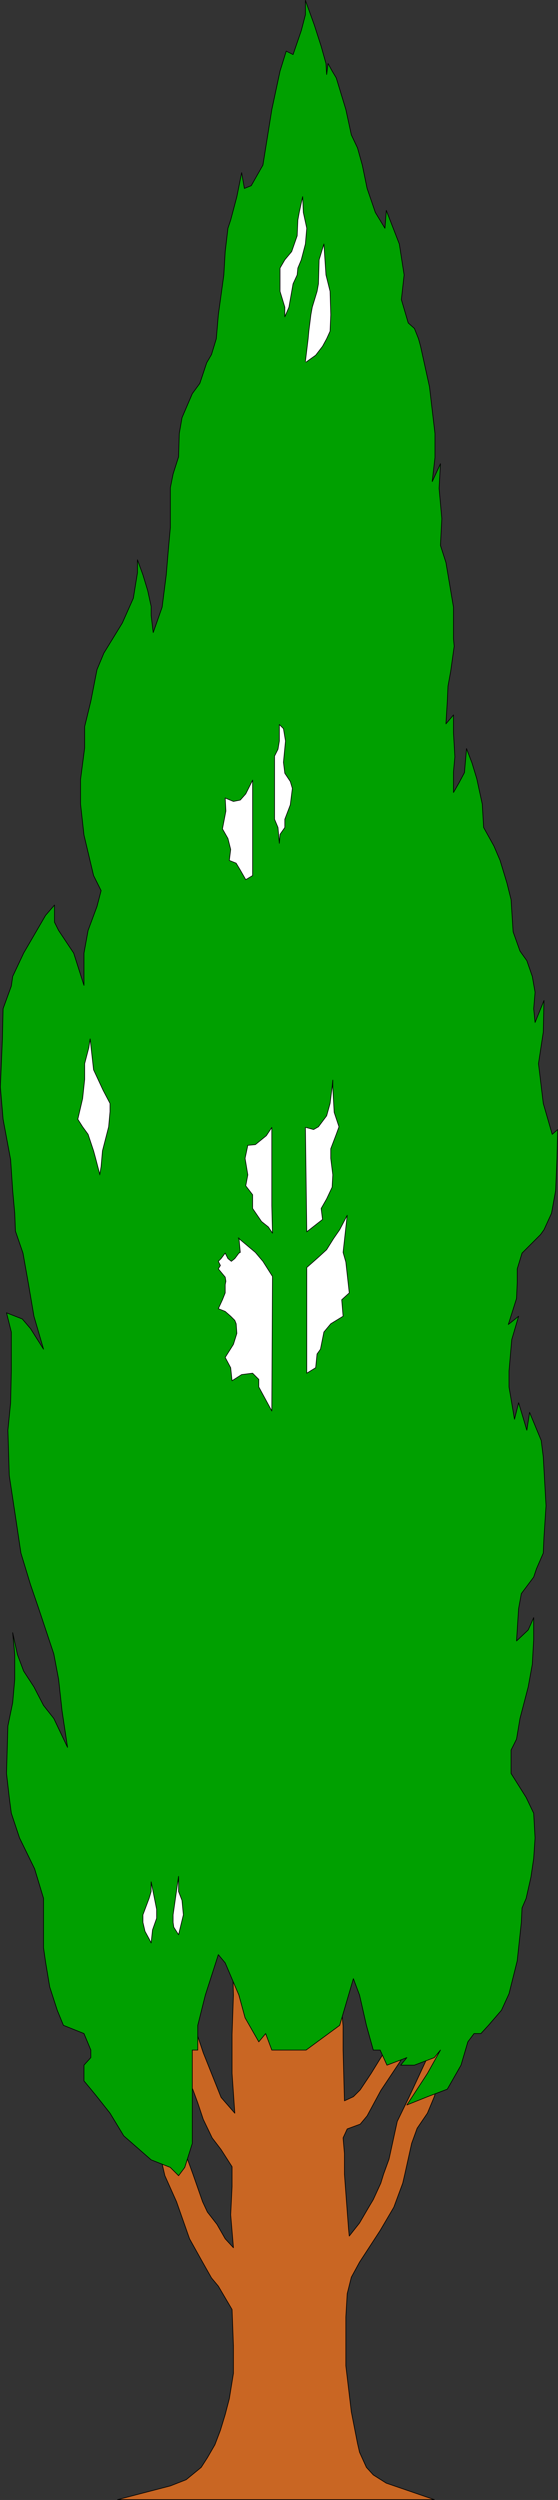 <?xml version="1.0" encoding="UTF-8" standalone="no"?>
<svg
   version="1.0"
   width="34.785mm"
   height="155.711mm"
   id="svg26"
   sodipodi:docname="Tree 033.wmf"
   xmlns:inkscape="http://www.inkscape.org/namespaces/inkscape"
   xmlns:sodipodi="http://sodipodi.sourceforge.net/DTD/sodipodi-0.dtd"
   xmlns="http://www.w3.org/2000/svg"
   xmlns:svg="http://www.w3.org/2000/svg">
  <rect width="100%" height="100%" fill="#333333" stroke="none"/>
  <sodipodi:namedview
     id="namedview26"
     pagecolor="#ffffff"
     bordercolor="#000000"
     borderopacity="0.25"
     inkscape:showpageshadow="2"
     inkscape:pageopacity="0.0"
     inkscape:pagecheckerboard="0"
     inkscape:deskcolor="#d1d1d1"
     inkscape:document-units="mm" />
  <defs
     id="defs1">
    <pattern
       id="WMFhbasepattern"
       patternUnits="userSpaceOnUse"
       width="6"
       height="6"
       x="0"
       y="0" />
  </defs>
  <path
     style="fill:#c96623;fill-opacity:1;fill-rule:evenodd;stroke:none"
     d="m 54.673,458.353 0.323,11.311 -0.323,9.211 v 9.211 l 0.646,9.372 -3.23,-3.717 -2.261,-5.656 -1.938,-4.848 -2.1,-6.302 -2.261,-7.272 -1.454,-3.717 v 10.827 l 0.808,9.695 2.584,5.494 1.131,3.07 1.292,3.878 2.1,4.363 2.1,2.747 2.584,4.04 v 4.686 l -0.323,6.625 0.646,7.756 -1.938,-2.101 -1.938,-3.393 -2.261,-2.909 -1.131,-2.424 -2.261,-6.464 -1.292,-3.555 -2.1,-9.049 -3.23,1.939 -1.777,3.393 1.777,7.595 2.746,6.14 3.069,8.726 3.069,5.494 2.1,3.717 1.615,1.939 3.23,5.494 0.323,8.564 v 6.464 l -0.969,5.979 -0.969,3.717 -1.131,3.717 -1.292,3.393 -1.777,3.07 -1.454,2.262 -3.553,2.909 -3.715,1.454 -12.437,3.232 h 74.62 l -11.306,-3.878 -3.069,-1.939 -1.615,-1.778 -1.615,-3.555 -0.485,-2.101 -1.454,-7.433 -1.292,-10.827 v -4.04 -7.433 l 0.323,-5.494 0.969,-3.878 1.938,-3.555 4.845,-7.433 3.23,-5.494 2.1,-5.656 0.485,-2.101 1.615,-7.272 1.292,-3.555 2.423,-3.555 1.615,-3.878 4.845,-15.351 -6.461,6.14 -4.361,9.372 -2.746,5.656 -1.938,8.888 -1.292,3.555 -0.646,2.101 -1.777,3.878 -0.969,1.616 -2.261,3.878 -2.423,3.07 -0.162,-1.616 -0.646,-8.564 -0.323,-4.363 v -4.848 l -0.323,-3.717 0.969,-2.101 3.069,-1.131 1.615,-1.939 3.23,-5.979 5.168,-7.756 2.746,-3.717 -5.007,-0.97 -5.168,8.403 -2.584,3.878 -1.615,1.616 -2.1,0.97 -0.323,-11.958 v -5.656 l -0.646,-7.272 v -7.595 l 1.292,-9.695 -26.811,6.14 v 0 z"
     id="path1" />
  <path
     style="fill:none;stroke:#000000;stroke-width:0.162px;stroke-linecap:round;stroke-linejoin:round;stroke-miterlimit:4;stroke-dasharray:none;stroke-opacity:1"
     d="m 54.673,458.353 0.323,11.311 -0.323,9.211 v 9.211 l 0.646,9.372 -3.23,-3.717 -2.261,-5.656 -1.938,-4.848 -2.1,-6.302 -2.261,-7.272 -1.454,-3.717 v 10.827 l 0.808,9.695 2.584,5.494 1.131,3.07 1.292,3.878 2.1,4.363 2.1,2.747 2.584,4.04 v 4.686 l -0.323,6.625 0.646,7.756 -1.938,-2.101 -1.938,-3.393 -2.261,-2.909 -1.131,-2.424 -2.261,-6.464 -1.292,-3.555 -2.1,-9.049 -3.23,1.939 -1.777,3.393 1.777,7.595 2.746,6.14 3.069,8.726 3.069,5.494 2.1,3.717 1.615,1.939 3.23,5.494 0.323,8.564 v 6.464 l -0.969,5.979 -0.969,3.717 -1.131,3.717 -1.292,3.393 -1.777,3.07 -1.454,2.262 -3.553,2.909 -3.715,1.454 -12.437,3.232 h 74.62 l -11.306,-3.878 -3.069,-1.939 -1.615,-1.778 -1.615,-3.555 -0.485,-2.101 -1.454,-7.433 -1.292,-10.827 v -4.04 -7.433 l 0.323,-5.494 0.969,-3.878 1.938,-3.555 4.845,-7.433 3.23,-5.494 2.1,-5.656 0.485,-2.101 1.615,-7.272 1.292,-3.555 2.423,-3.555 1.615,-3.878 4.845,-15.351 -6.461,6.14 -4.361,9.372 -2.746,5.656 -1.938,8.888 -1.292,3.555 -0.646,2.101 -1.777,3.878 -0.969,1.616 -2.261,3.878 -2.423,3.07 -0.162,-1.616 -0.646,-8.564 -0.323,-4.363 v -4.848 l -0.323,-3.717 0.969,-2.101 3.069,-1.131 1.615,-1.939 3.23,-5.979 5.168,-7.756 2.746,-3.717 -5.007,-0.97 -5.168,8.403 -2.584,3.878 -1.615,1.616 -2.1,0.97 -0.323,-11.958 v -5.656 l -0.646,-7.272 v -7.595 l 1.292,-9.695 -26.811,6.14 v 0"
     id="path2" />
  <path
     style="fill:#00a000;fill-opacity:1;fill-rule:evenodd;stroke:none"
     d="m 40.136,510.224 -4.522,-1.778 -6.461,-5.656 -3.23,-5.333 -3.069,-3.878 -1.454,-1.778 -1.615,-1.939 v -3.717 l 1.615,-1.778 v -1.778 l -1.615,-3.878 -4.845,-1.939 -1.454,-3.555 -1.777,-5.494 -0.969,-5.817 -0.485,-3.393 v -5.656 -5.979 l -2.1,-6.948 -3.553,-7.272 -1.938,-5.817 -0.485,-3.717 -0.646,-5.656 0.323,-11.15 1.131,-5.494 0.485,-5.494 v -5.817 l -0.485,-5.171 1.131,5.171 1.454,3.878 2.423,3.717 2.261,4.363 2.423,3.07 3.23,6.787 -1.292,-8.564 -0.808,-7.433 -1.131,-5.979 -3.553,-10.665 -1.938,-5.656 -2.261,-7.433 -1.131,-7.595 -1.615,-10.665 -0.323,-10.665 0.646,-6.464 0.162,-7.433 v -9.211 l -1.131,-4.525 3.715,1.454 1.938,2.262 3.069,4.848 -2.261,-7.756 -1.292,-7.595 -1.292,-7.272 -1.777,-5.171 -0.162,-4.201 -0.485,-5.333 -0.485,-7.272 -1.777,-9.534 -0.646,-7.595 0.485,-11.311 0.162,-7.11 1.938,-5.332 0.323,-2.262 2.584,-5.494 5.168,-8.888 2.1,-2.424 v 4.04 l 0.969,1.939 3.553,5.333 2.423,7.595 v -1.939 -5.656 l 0.969,-5.333 2.1,-5.656 0.969,-3.717 -1.777,-3.555 -2.261,-9.534 -0.808,-7.272 v -5.817 l 0.969,-7.433 v -5.009 l 1.454,-5.979 1.454,-7.433 1.615,-3.878 4.361,-7.11 2.584,-5.817 0.969,-5.979 v -3.07 l 1.292,3.555 1.131,3.717 0.808,3.717 v 2.101 l 0.485,4.04 2.1,-5.979 0.969,-7.595 0.485,-5.817 0.485,-5.333 v -9.372 l 0.646,-3.232 1.292,-4.04 0.162,-5.494 0.646,-3.717 2.423,-5.656 1.777,-2.424 1.615,-4.848 1.131,-1.939 1.131,-3.717 0.485,-5.656 1.292,-9.372 0.323,-5.494 0.646,-5.494 0.646,-1.939 1.454,-5.494 1.131,-5.656 0.646,3.717 1.615,-0.646 2.746,-4.848 2.1,-13.089 1.938,-9.049 1.454,-4.686 1.615,0.808 1.938,-5.656 0.969,-3.717 V 0.081 l 2.1,5.817 1.615,5.009 1.131,4.04 0.162,2.585 0.323,-2.585 0.969,1.778 0.969,1.616 2.261,7.433 1.292,5.979 1.454,3.07 1.131,4.04 1.131,5.494 1.938,5.656 2.261,3.717 0.323,-4.201 3.069,7.918 1.131,7.272 -0.646,5.817 1.615,5.494 1.454,1.293 0.969,2.424 0.485,1.778 2.1,9.534 0.646,5.494 0.646,5.494 v 5.656 l -0.646,5.656 1.938,-4.201 -0.323,5.817 0.646,7.11 -0.323,6.302 1.292,4.04 1.777,10.503 v 7.433 l 0.162,1.778 -0.808,5.817 -0.646,3.555 -0.162,3.555 -0.323,5.333 1.777,-2.101 v 4.201 l 0.323,5.656 -0.323,3.555 v 4.848 l 1.292,-2.262 1.292,-2.424 0.485,-5.656 1.292,3.393 1.131,3.717 1.292,5.979 0.323,5.494 2.423,4.363 1.454,3.393 1.615,5.333 0.969,3.878 0.485,7.595 1.615,4.525 1.615,2.262 1.292,3.717 0.646,3.717 -0.323,3.878 0.323,3.232 2.1,-5.171 -0.162,7.433 -1.131,7.433 1.131,9.372 2.1,7.272 1.292,-1.131 -0.162,6.787 -0.323,7.595 -0.969,5.333 -1.777,3.878 -0.808,1.131 -2.584,2.585 -1.777,1.778 -1.131,3.717 v 3.232 l -0.162,3.717 -1.938,6.14 2.423,-1.939 -1.615,5.494 -0.646,7.433 v 3.717 l 1.292,7.595 0.969,-3.878 1.938,6.464 0.646,-4.201 2.746,6.625 0.485,3.878 0.646,11.473 -0.485,7.433 -0.162,3.717 -1.615,3.717 -0.646,1.939 -2.907,3.878 -0.646,3.555 -0.485,7.595 2.746,-2.585 1.292,-2.909 v 5.171 l -0.323,5.817 -0.969,5.333 -0.969,3.717 -0.969,3.717 -0.808,4.848 -1.292,2.585 v 5.494 l 3.553,5.656 1.777,3.717 0.323,5.817 -0.323,4.848 -0.646,4.363 -1.131,5.009 -0.969,2.262 -0.162,3.393 -0.969,9.049 -1.938,7.756 -1.777,3.878 -3.069,3.555 -1.777,1.939 h -1.615 l -1.454,1.939 -1.615,5.494 -3.23,5.656 -4.684,1.778 -4.845,1.939 4.845,-7.433 3.069,-5.494 -1.454,1.778 -4.684,1.778 H 94.405 l 1.454,-1.778 -4.684,1.778 -1.615,-3.555 h -1.615 l -1.615,-5.817 -1.615,-7.11 -1.454,-3.878 -3.23,10.988 -7.914,5.817 h -3.23 -4.845 l -1.454,-3.878 -1.615,1.939 -3.23,-5.656 -1.454,-5.333 -3.23,-7.595 -1.615,-1.939 -3.069,9.534 -1.777,7.11 v 5.817 h -1.292 v 1.778 3.717 3.717 5.656 7.11 l -1.777,5.656 -1.454,1.939 z"
     id="path3" />
  <path
     style="fill:none;stroke:#000000;stroke-width:0.162px;stroke-linecap:round;stroke-linejoin:round;stroke-miterlimit:4;stroke-dasharray:none;stroke-opacity:1"
     d="m 40.136,510.224 -4.522,-1.778 -6.461,-5.656 -3.23,-5.333 -3.069,-3.878 -1.454,-1.778 -1.615,-1.939 v -3.717 l 1.615,-1.778 v -1.778 l -1.615,-3.878 -4.845,-1.939 -1.454,-3.555 -1.777,-5.494 -0.969,-5.817 -0.485,-3.393 v -5.656 -5.979 l -2.1,-6.948 -3.553,-7.272 -1.938,-5.817 -0.485,-3.717 -0.646,-5.656 0.323,-11.15 1.131,-5.494 0.485,-5.494 v -5.817 l -0.485,-5.171 1.131,5.171 1.454,3.878 2.423,3.717 2.261,4.363 2.423,3.07 3.23,6.787 -1.292,-8.564 -0.808,-7.433 -1.131,-5.979 -3.553,-10.665 -1.938,-5.656 -2.261,-7.433 -1.131,-7.595 -1.615,-10.665 -0.323,-10.665 0.646,-6.464 0.162,-7.433 v -9.211 l -1.131,-4.525 3.715,1.454 1.938,2.262 3.069,4.848 -2.261,-7.756 -1.292,-7.595 -1.292,-7.272 -1.777,-5.171 -0.162,-4.201 -0.485,-5.333 -0.485,-7.272 -1.777,-9.534 -0.646,-7.595 0.485,-11.311 0.162,-7.11 1.938,-5.332 0.323,-2.262 2.584,-5.494 5.168,-8.888 2.1,-2.424 v 4.04 l 0.969,1.939 3.553,5.333 2.423,7.595 v -1.939 -5.656 l 0.969,-5.333 2.1,-5.656 0.969,-3.717 -1.777,-3.555 -2.261,-9.534 -0.808,-7.272 v -5.817 l 0.969,-7.433 v -5.009 l 1.454,-5.979 1.454,-7.433 1.615,-3.878 4.361,-7.11 2.584,-5.817 0.969,-5.979 v -3.07 l 1.292,3.555 1.131,3.717 0.808,3.717 v 2.101 l 0.485,4.04 2.1,-5.979 0.969,-7.595 0.485,-5.817 0.485,-5.333 v -9.372 l 0.646,-3.232 1.292,-4.04 0.162,-5.494 0.646,-3.717 2.423,-5.656 1.777,-2.424 1.615,-4.848 1.131,-1.939 1.131,-3.717 0.485,-5.656 1.292,-9.372 0.323,-5.494 0.646,-5.494 0.646,-1.939 1.454,-5.494 1.131,-5.656 0.646,3.717 1.615,-0.646 2.746,-4.848 2.1,-13.089 1.938,-9.049 1.454,-4.686 1.615,0.808 1.938,-5.656 0.969,-3.717 V 0.081 l 2.1,5.817 1.615,5.009 1.131,4.04 0.162,2.585 0.323,-2.585 0.969,1.778 0.969,1.616 2.261,7.433 1.292,5.979 1.454,3.07 1.131,4.04 1.131,5.494 1.938,5.656 2.261,3.717 0.323,-4.201 3.069,7.918 1.131,7.272 -0.646,5.817 1.615,5.494 1.454,1.293 0.969,2.424 0.485,1.778 2.1,9.534 0.646,5.494 0.646,5.494 v 5.656 l -0.646,5.656 1.938,-4.201 -0.323,5.817 0.646,7.11 -0.323,6.302 1.292,4.04 1.777,10.503 v 7.433 l 0.162,1.778 -0.808,5.817 -0.646,3.555 -0.162,3.555 -0.323,5.333 1.777,-2.101 v 4.201 l 0.323,5.656 -0.323,3.555 v 4.848 l 1.292,-2.262 1.292,-2.424 0.485,-5.656 1.292,3.393 1.131,3.717 1.292,5.979 0.323,5.494 2.423,4.363 1.454,3.393 1.615,5.333 0.969,3.878 0.485,7.595 1.615,4.525 1.615,2.262 1.292,3.717 0.646,3.717 -0.323,3.878 0.323,3.232 2.1,-5.171 -0.162,7.433 -1.131,7.433 1.131,9.372 2.1,7.272 1.292,-1.131 -0.162,6.787 -0.323,7.595 -0.969,5.333 -1.777,3.878 -0.808,1.131 -2.584,2.585 -1.777,1.778 -1.131,3.717 v 3.232 l -0.162,3.717 -1.938,6.14 2.423,-1.939 -1.615,5.494 -0.646,7.433 v 3.717 l 1.292,7.595 0.969,-3.878 1.938,6.464 0.646,-4.201 2.746,6.625 0.485,3.878 0.646,11.473 -0.485,7.433 -0.162,3.717 -1.615,3.717 -0.646,1.939 -2.907,3.878 -0.646,3.555 -0.485,7.595 2.746,-2.585 1.292,-2.909 v 5.171 l -0.323,5.817 -0.969,5.333 -0.969,3.717 -0.969,3.717 -0.808,4.848 -1.292,2.585 v 5.494 l 3.553,5.656 1.777,3.717 0.323,5.817 -0.323,4.848 -0.646,4.363 -1.131,5.009 -0.969,2.262 -0.162,3.393 -0.969,9.049 -1.938,7.756 -1.777,3.878 -3.069,3.555 -1.777,1.939 h -1.615 l -1.454,1.939 -1.615,5.494 -3.23,5.656 -4.684,1.778 -4.845,1.939 4.845,-7.433 3.069,-5.494 -1.454,1.778 -4.684,1.778 H 94.405 l 1.454,-1.778 -4.684,1.778 -1.615,-3.555 h -1.615 l -1.615,-5.817 -1.615,-7.11 -1.454,-3.878 -3.23,10.988 -7.914,5.817 h -3.23 -4.845 l -1.454,-3.878 -1.615,1.939 -3.23,-5.656 -1.454,-5.333 -3.23,-7.595 -1.615,-1.939 -3.069,9.534 -1.777,7.11 v 5.817 h -1.292 v 1.778 3.717 3.717 5.656 7.11 l -1.777,5.656 -1.454,1.939 -1.938,-1.939 v 0"
     id="path4" />
  <path
     style="fill:#ffffff;fill-opacity:1;fill-rule:evenodd;stroke:none"
     d="m 40.944,453.667 -0.162,-1.131 v -1.778 l 1.292,-9.049 v 3.555 l 0.808,2.101 0.323,3.393 -1.131,4.686 -1.131,-1.778 z"
     id="path5" />
  <path
     style="fill:none;stroke:#000000;stroke-width:0.162px;stroke-linecap:round;stroke-linejoin:round;stroke-miterlimit:4;stroke-dasharray:none;stroke-opacity:1"
     d="m 40.944,453.667 -0.162,-1.131 v -1.778 l 1.292,-9.049 v 3.555 l 0.808,2.101 0.323,3.393 -1.131,4.686 -1.131,-1.778 v 0"
     id="path6" />
  <path
     style="fill:#ffffff;fill-opacity:1;fill-rule:evenodd;stroke:none"
     d="m 35.614,457.384 0.323,-3.07 0.969,-2.747 v -2.101 l -1.292,-6.464 v 2.262 l -0.485,1.616 -1.454,3.878 v 1.778 l 0.485,2.101 0.969,1.778 z"
     id="path7" />
  <path
     style="fill:none;stroke:#000000;stroke-width:0.162px;stroke-linecap:round;stroke-linejoin:round;stroke-miterlimit:4;stroke-dasharray:none;stroke-opacity:1"
     d="m 35.614,457.384 0.323,-3.07 0.969,-2.747 v -2.101 l -1.292,-6.464 v 2.262 l -0.485,1.616 -1.454,3.878 v 1.778 l 0.485,2.101 0.969,1.778 0.485,0.97 v 0"
     id="path8" />
  <path
     style="fill:#ffffff;fill-opacity:1;fill-rule:evenodd;stroke:none"
     d="m 23.5,276.402 -0.969,-3.717 -0.485,-1.778 -1.292,-3.878 -1.292,-1.778 -1.131,-1.778 1.131,-4.848 0.485,-4.525 v -3.717 l 0.969,-3.717 0.323,-2.101 0.808,7.272 2.261,4.848 1.615,3.07 v 1.939 l -0.323,3.555 -1.454,5.656 -0.323,3.717 -0.323,1.939 v 0 z"
     id="path9" />
  <path
     style="fill:none;stroke:#000000;stroke-width:0.162px;stroke-linecap:round;stroke-linejoin:round;stroke-miterlimit:4;stroke-dasharray:none;stroke-opacity:1"
     d="m 23.5,276.402 -0.969,-3.717 -0.485,-1.778 -1.292,-3.878 -1.292,-1.778 -1.131,-1.778 1.131,-4.848 0.485,-4.525 v -3.717 l 0.969,-3.717 0.323,-2.101 0.808,7.272 2.261,4.848 1.615,3.07 v 1.939 l -0.323,3.555 -1.454,5.656 -0.323,3.717 -0.323,1.939 v 0"
     id="path10" />
  <path
     style="fill:#ffffff;fill-opacity:1;fill-rule:evenodd;stroke:none"
     d="m 57.903,207.079 -1.292,-2.262 -0.969,-1.616 -1.615,-0.646 0.323,-2.585 -0.646,-2.585 -1.292,-2.262 0.808,-4.201 -0.162,-3.07 1.938,0.808 1.615,-0.323 1.292,-1.454 1.615,-3.232 v 1.939 1.616 5.817 3.555 1.939 3.717 1.778 2.101 z"
     id="path11" />
  <path
     style="fill:none;stroke:#000000;stroke-width:0.162px;stroke-linecap:round;stroke-linejoin:round;stroke-miterlimit:4;stroke-dasharray:none;stroke-opacity:1"
     d="m 57.903,207.079 -1.292,-2.262 -0.969,-1.616 -1.615,-0.646 0.323,-2.585 -0.646,-2.585 -1.292,-2.262 0.808,-4.201 -0.162,-3.07 1.938,0.808 1.615,-0.323 1.292,-1.454 1.615,-3.232 v 1.939 1.616 5.817 3.555 1.939 3.717 1.778 2.101 l -1.615,0.97 v 0"
     id="path12" />
  <path
     style="fill:#ffffff;fill-opacity:1;fill-rule:evenodd;stroke:none"
     d="m 65.817,198.515 -0.323,-3.717 -0.808,-1.939 v -5.656 -1.778 -3.717 -3.717 l 0.808,-1.616 0.323,-1.939 v -3.878 l 0.969,0.97 0.485,2.909 -0.485,5.009 0.323,2.585 1.292,1.939 0.485,1.616 -0.485,3.878 -1.292,3.393 v 1.939 l -1.131,1.616 z"
     id="path13" />
  <path
     style="fill:none;stroke:#000000;stroke-width:0.162px;stroke-linecap:round;stroke-linejoin:round;stroke-miterlimit:4;stroke-dasharray:none;stroke-opacity:1"
     d="m 65.817,198.515 -0.323,-3.717 -0.808,-1.939 v -5.656 -1.778 -3.717 -3.717 l 0.808,-1.616 0.323,-1.939 v -3.878 l 0.969,0.97 0.485,2.909 -0.485,5.009 0.323,2.585 1.292,1.939 0.485,1.616 -0.485,3.878 -1.292,3.393 v 1.939 l -1.131,1.616 -0.162,2.101 v 0"
     id="path14" />
  <path
     style="fill:#ffffff;fill-opacity:1;fill-rule:evenodd;stroke:none"
     d="m 71.955,85.078 0.646,-5.333 0.162,-1.778 0.485,-3.878 0.323,-1.778 1.131,-3.717 0.323,-1.778 0.162,-5.656 1.131,-3.717 0.485,7.272 0.969,3.878 0.162,5.494 -0.162,3.878 -0.808,1.778 -0.969,1.778 -1.615,2.101 -2.261,1.616 v 0 z"
     id="path15" />
  <path
     style="fill:none;stroke:#000000;stroke-width:0.162px;stroke-linecap:round;stroke-linejoin:round;stroke-miterlimit:4;stroke-dasharray:none;stroke-opacity:1"
     d="m 71.955,85.078 0.646,-5.333 0.162,-1.778 0.485,-3.878 0.323,-1.778 1.131,-3.717 0.323,-1.778 0.162,-5.656 1.131,-3.717 0.485,7.272 0.969,3.878 0.162,5.494 -0.162,3.878 -0.808,1.778 -0.969,1.778 -1.615,2.101 -2.261,1.616 v 0"
     id="path16" />
  <path
     style="fill:#ffffff;fill-opacity:1;fill-rule:evenodd;stroke:none"
     d="m 68.078,72.312 0.969,-5.494 0.969,-2.101 0.162,-1.616 0.808,-1.939 0.969,-3.717 0.323,-3.717 -0.808,-3.717 -0.162,-3.717 -0.808,3.717 -0.323,1.778 -0.162,3.717 -1.292,3.717 -1.615,1.939 -1.131,1.939 v 3.717 1.778 l 1.131,3.717 v 2.262 l 0.969,-2.262 z"
     id="path17" />
  <path
     style="fill:none;stroke:#000000;stroke-width:0.162px;stroke-linecap:round;stroke-linejoin:round;stroke-miterlimit:4;stroke-dasharray:none;stroke-opacity:1"
     d="m 68.078,72.312 0.969,-5.494 0.969,-2.101 0.162,-1.616 0.808,-1.939 0.969,-3.717 0.323,-3.717 -0.808,-3.717 -0.162,-3.717 -0.808,3.717 -0.323,1.778 -0.162,3.717 -1.292,3.717 -1.615,1.939 -1.131,1.939 v 3.717 1.778 l 1.131,3.717 v 2.262 l 0.969,-2.262 v 0"
     id="path18" />
  <path
     style="fill:#ffffff;fill-opacity:1;fill-rule:evenodd;stroke:none"
     d="m 64.202,290.298 -0.162,-6.464 v -7.272 -9.372 -1.778 l -1.292,1.939 -2.584,2.101 -1.777,0.162 -0.646,3.07 0.646,3.878 -0.485,2.585 1.615,2.101 v 3.232 l 2.1,3.07 1.615,1.293 z"
     id="path19" />
  <path
     style="fill:none;stroke:#000000;stroke-width:0.162px;stroke-linecap:round;stroke-linejoin:round;stroke-miterlimit:4;stroke-dasharray:none;stroke-opacity:1"
     d="m 64.202,290.298 -0.162,-6.464 v -7.272 -9.372 -1.778 l -1.292,1.939 -2.584,2.101 -1.777,0.162 -0.646,3.07 0.646,3.878 -0.485,2.585 1.615,2.101 v 3.232 l 2.1,3.07 1.615,1.293 0.969,1.454 v 0"
     id="path20" />
  <path
     style="fill:#ffffff;fill-opacity:1;fill-rule:evenodd;stroke:none"
     d="m 71.955,265.413 0.323,24.562 3.715,-2.909 -0.323,-2.585 1.292,-2.262 1.292,-2.747 0.162,-2.909 -0.485,-3.878 v -2.262 l 1.292,-3.393 0.646,-1.778 -1.131,-3.393 -0.323,-5.817 v -1.778 l -0.162,1.616 -0.485,3.878 -0.808,2.909 -1.938,2.585 -1.131,0.646 -1.777,-0.485 v 0 z"
     id="path21" />
  <path
     style="fill:none;stroke:#000000;stroke-width:0.162px;stroke-linecap:round;stroke-linejoin:round;stroke-miterlimit:4;stroke-dasharray:none;stroke-opacity:1"
     d="m 71.955,265.413 0.323,24.562 3.715,-2.909 -0.323,-2.585 1.292,-2.262 1.292,-2.747 0.162,-2.909 -0.485,-3.878 v -2.262 l 1.292,-3.393 0.646,-1.778 -1.131,-3.393 -0.323,-5.817 v -1.778 l -0.162,1.616 -0.485,3.878 -0.808,2.909 -1.938,2.585 -1.131,0.646 -1.777,-0.485 v 0"
     id="path22" />
  <path
     style="fill:#ffffff;fill-opacity:1;fill-rule:evenodd;stroke:none"
     d="m 56.126,291.43 4.038,3.393 1.777,2.101 2.261,3.555 -0.162,31.672 -3.069,-5.656 v -1.778 l -1.454,-1.454 -2.584,0.323 -2.261,1.454 -0.323,-3.07 -1.292,-2.424 1.938,-3.07 0.808,-2.585 -0.162,-2.262 -0.323,-0.808 -0.969,-0.97 -1.292,-1.131 -1.615,-0.646 0.969,-2.101 0.646,-1.616 v -1.939 l 0.162,-0.808 -0.162,-0.97 -1.615,-1.939 0.485,-0.808 -0.485,-0.97 0.646,-0.646 0.969,-1.293 0.646,1.293 0.808,0.646 0.808,-0.646 0.969,-1.293 0.323,-0.162 -0.323,-3.393 v 0 z"
     id="path23" />
  <path
     style="fill:none;stroke:#000000;stroke-width:0.162px;stroke-linecap:round;stroke-linejoin:round;stroke-miterlimit:4;stroke-dasharray:none;stroke-opacity:1"
     d="m 56.126,291.43 4.038,3.393 1.777,2.101 2.261,3.555 -0.162,31.672 -3.069,-5.656 v -1.778 l -1.454,-1.454 -2.584,0.323 -2.261,1.454 -0.323,-3.07 -1.292,-2.424 1.938,-3.07 0.808,-2.585 -0.162,-2.262 -0.323,-0.808 -0.969,-0.97 -1.292,-1.131 -1.615,-0.646 0.969,-2.101 0.646,-1.616 v -1.939 l 0.162,-0.808 -0.162,-0.97 -1.615,-1.939 0.485,-0.808 -0.485,-0.97 0.646,-0.646 0.969,-1.293 0.646,1.293 0.808,0.646 0.808,-0.646 0.969,-1.293 0.323,-0.162 -0.323,-3.393 v 0"
     id="path24" />
  <path
     style="fill:#ffffff;fill-opacity:1;fill-rule:evenodd;stroke:none"
     d="m 74.377,321.97 -2.1,1.293 v -9.695 -5.656 -9.534 l 2.746,-2.424 1.938,-1.778 1.615,-2.585 1.454,-2.101 1.777,-3.393 -0.969,8.726 0.646,2.262 0.808,7.272 -1.777,1.616 0.323,3.878 -2.907,1.778 -1.615,1.939 -0.808,4.04 -0.808,1.131 -0.323,3.232 z"
     id="path25" />
  <path
     style="fill:none;stroke:#000000;stroke-width:0.162px;stroke-linecap:round;stroke-linejoin:round;stroke-miterlimit:4;stroke-dasharray:none;stroke-opacity:1"
     d="m 74.377,321.97 -2.1,1.293 v -9.695 -5.656 -9.534 l 2.746,-2.424 1.938,-1.778 1.615,-2.585 1.454,-2.101 1.777,-3.393 -0.969,8.726 0.646,2.262 0.808,7.272 -1.777,1.616 0.323,3.878 -2.907,1.778 -1.615,1.939 -0.808,4.04 -0.808,1.131 -0.323,3.232 v 0"
     id="path26" />
</svg>
